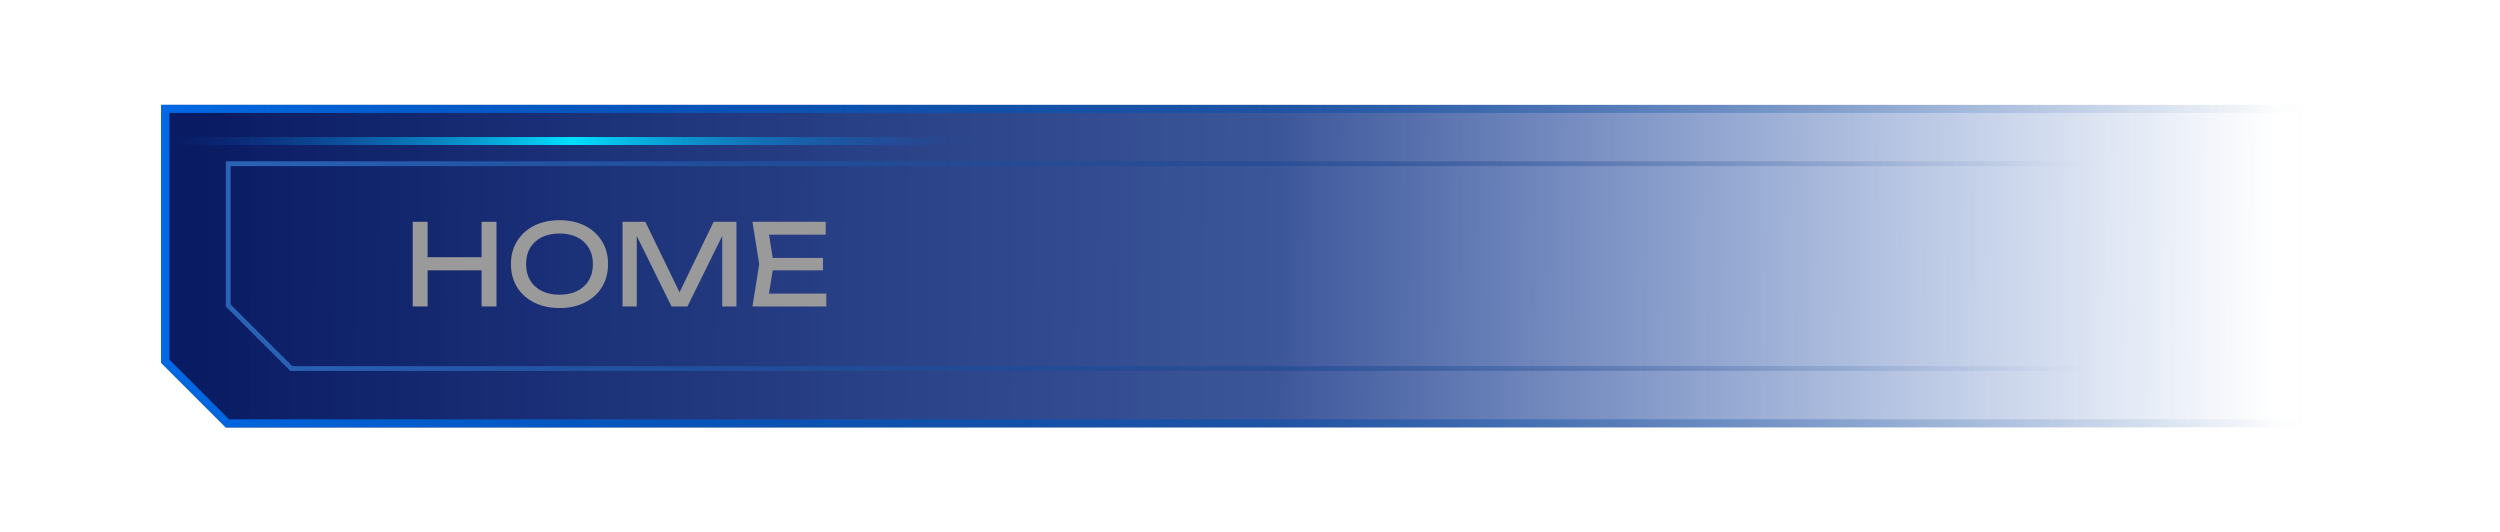 <svg width="310" height="66" viewBox="0 0 310 66" fill="none" xmlns="http://www.w3.org/2000/svg">
<path d="M20 13H286V53H28L24 49L20 45V13Z" fill="url(#paint0_linear_1198_21484)"/>
<path d="M20.5 13.5H285.5V52.5H28.207L24.354 48.646L20.5 44.793V13.5Z" stroke="url(#paint1_linear_1198_21484)"/>
<path d="M28.3 20.3H285.7V45.7H36.124L32.212 41.788L28.3 37.876V20.3Z" stroke="url(#paint2_linear_1198_21484)" stroke-width="0.6"/>
<g filter="url(#filter0_d_1198_21484)">
<line x1="131" y1="13.5" x2="21" y2="13.5" stroke="url(#paint3_linear_1198_21484)" shape-rendering="crispEdges"/>
</g>
<path d="M51.176 27.5H53.024V38H51.176V27.5ZM59.716 27.5H61.564V38H59.716V27.5ZM52.17 31.896H60.598V33.52H52.17V31.896ZM69.378 38.196C68.183 38.196 67.133 37.967 66.228 37.51C65.323 37.053 64.618 36.418 64.114 35.606C63.61 34.785 63.358 33.833 63.358 32.75C63.358 31.667 63.61 30.72 64.114 29.908C64.618 29.087 65.323 28.447 66.228 27.99C67.133 27.533 68.183 27.304 69.378 27.304C70.573 27.304 71.623 27.533 72.528 27.99C73.433 28.447 74.138 29.087 74.642 29.908C75.146 30.72 75.398 31.667 75.398 32.75C75.398 33.833 75.146 34.785 74.642 35.606C74.138 36.418 73.433 37.053 72.528 37.51C71.623 37.967 70.573 38.196 69.378 38.196ZM69.378 36.544C70.228 36.544 70.96 36.39 71.576 36.082C72.192 35.774 72.668 35.335 73.004 34.766C73.35 34.197 73.522 33.525 73.522 32.75C73.522 31.975 73.35 31.303 73.004 30.734C72.668 30.165 72.192 29.726 71.576 29.418C70.96 29.11 70.228 28.956 69.378 28.956C68.538 28.956 67.805 29.11 67.18 29.418C66.564 29.726 66.084 30.165 65.738 30.734C65.402 31.303 65.234 31.975 65.234 32.75C65.234 33.525 65.402 34.197 65.738 34.766C66.084 35.335 66.564 35.774 67.18 36.082C67.805 36.39 68.538 36.544 69.378 36.544ZM91.32 27.5V38H89.556V28.06L90.13 28.088L85.244 38H83.27L78.384 28.102L78.958 28.074V38H77.194V27.5H80.022L84.726 37.202H83.802L88.492 27.5H91.32ZM102.054 31.98V33.52H94.718V31.98H102.054ZM95.936 32.75L95.194 37.44L94.312 36.404H102.46V38H93.304L94.144 32.75L93.304 27.5H102.39V29.096H94.312L95.194 28.06L95.936 32.75Z" fill="#9A9A9A"/>
<defs>
<filter id="filter0_d_1198_21484" x="17" y="13" width="118" height="9" filterUnits="userSpaceOnUse" color-interpolation-filters="sRGB">
<feFlood flood-opacity="0" result="BackgroundImageFix"/>
<feColorMatrix in="SourceAlpha" type="matrix" values="0 0 0 0 0 0 0 0 0 0 0 0 0 0 0 0 0 0 127 0" result="hardAlpha"/>
<feOffset dy="4"/>
<feGaussianBlur stdDeviation="2"/>
<feComposite in2="hardAlpha" operator="out"/>
<feColorMatrix type="matrix" values="0 0 0 0 0 0 0 0 0 0 0 0 0 0 0 0 0 0 0.25 0"/>
<feBlend mode="normal" in2="BackgroundImageFix" result="effect1_dropShadow_1198_21484"/>
<feBlend mode="normal" in="SourceGraphic" in2="effect1_dropShadow_1198_21484" result="shape"/>
</filter>
<linearGradient id="paint0_linear_1198_21484" x1="24.484" y1="30.678" x2="282" y2="33" gradientUnits="userSpaceOnUse">
<stop stop-color="#091B63"/>
<stop offset="0.52" stop-color="#0B2C81" stop-opacity="0.8"/>
<stop offset="1" stop-color="#0E48B3" stop-opacity="0"/>
</linearGradient>
<linearGradient id="paint1_linear_1198_21484" x1="20" y1="33" x2="286" y2="33" gradientUnits="userSpaceOnUse">
<stop stop-color="#0069E4"/>
<stop offset="1" stop-color="#003A7E" stop-opacity="0"/>
</linearGradient>
<linearGradient id="paint2_linear_1198_21484" x1="259.516" y1="31.515" x2="32.983" y2="30.485" gradientUnits="userSpaceOnUse">
<stop stop-color="#042E6F" stop-opacity="0"/>
<stop offset="1" stop-color="#2A62B6"/>
</linearGradient>
<linearGradient id="paint3_linear_1198_21484" x1="121" y1="12.5" x2="21" y2="12.5" gradientUnits="userSpaceOnUse">
<stop stop-color="#0C54C2" stop-opacity="0"/>
<stop offset="0.5" stop-color="#00E0FF"/>
<stop offset="1" stop-color="#0C54C2" stop-opacity="0"/>
</linearGradient>
</defs>
</svg>
